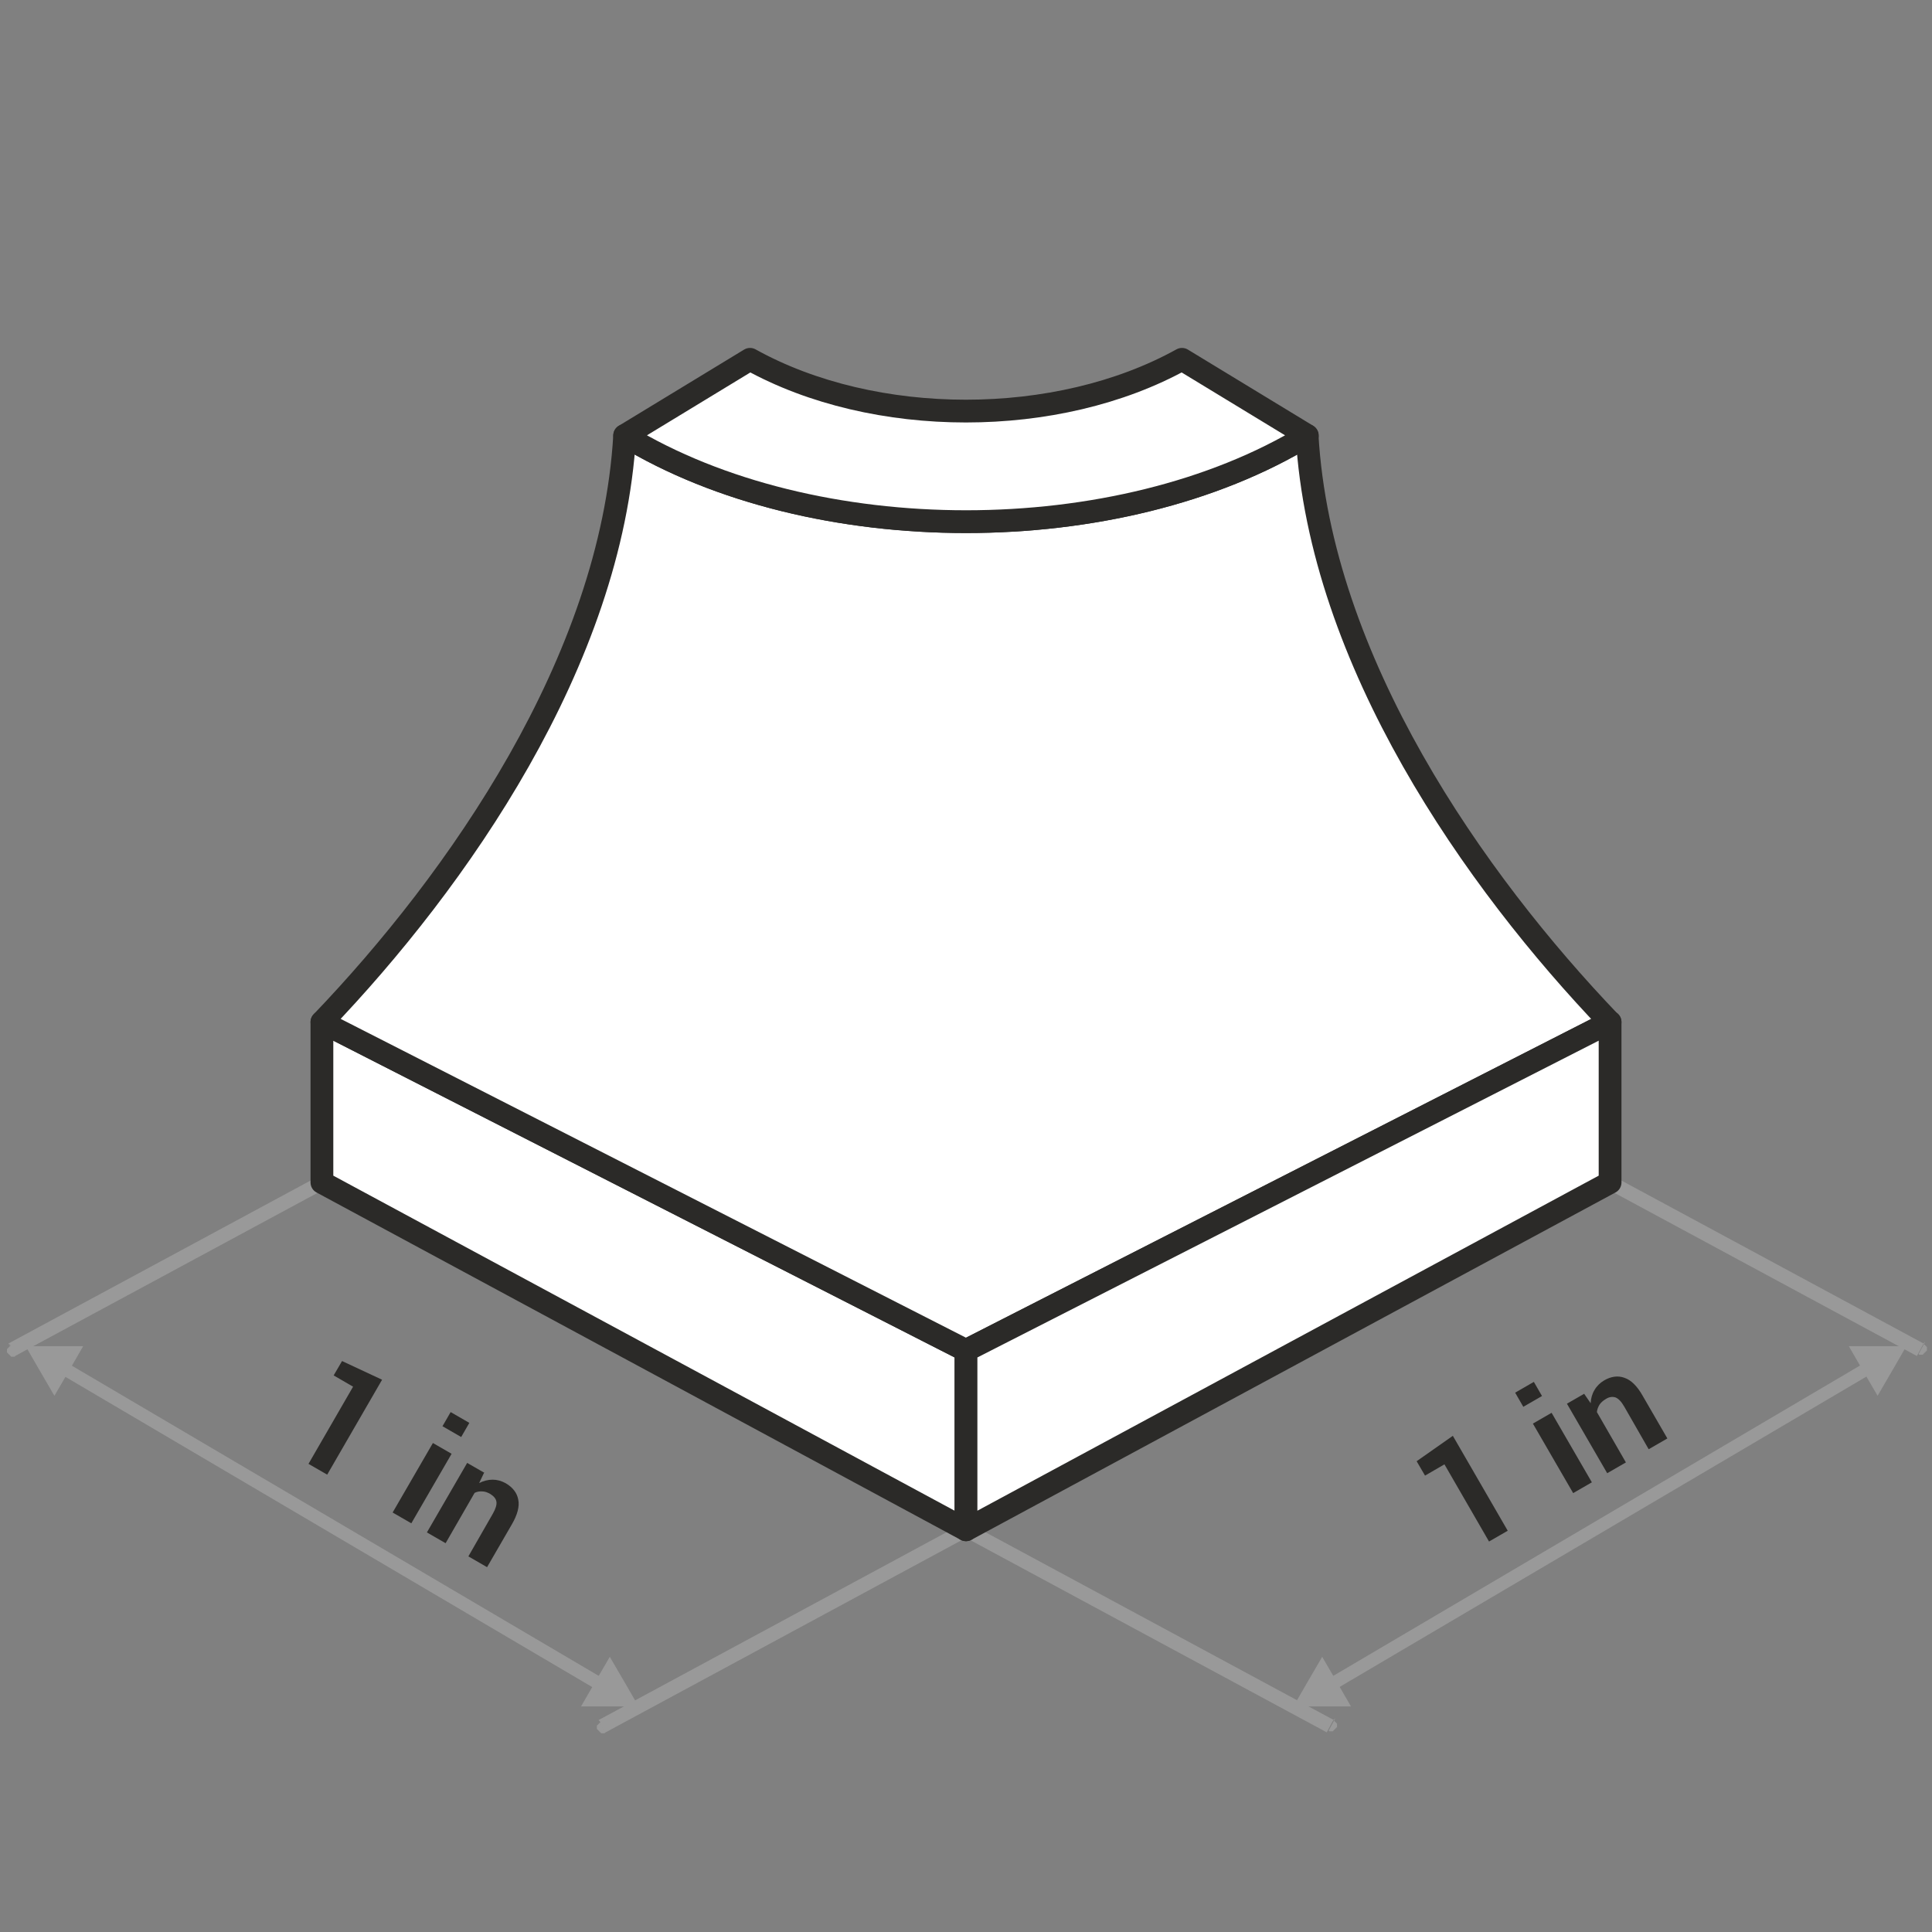 <?xml version="1.0" encoding="UTF-8"?>
<!DOCTYPE svg PUBLIC "-//W3C//DTD SVG 1.1//EN" "http://www.w3.org/Graphics/SVG/1.1/DTD/svg11.dtd">
<!-- Creator: CorelDRAW -->
<svg xmlns="http://www.w3.org/2000/svg" xml:space="preserve" width="90px" height="90px" style="shape-rendering:geometricPrecision; text-rendering:geometricPrecision; image-rendering:optimizeQuality; fill-rule:evenodd; clip-rule:evenodd"
viewBox="0 0 8.06 8.06"
 xmlns:xlink="http://www.w3.org/1999/xlink">
 <rect x="0" y="0" width="8.06" height="8.06" fill="#808080" stroke="none"/>
 <defs>
  <style type="text/css">
   <![CDATA[
    .str0 {stroke:#2B2A28;stroke-width:0.095;stroke-linecap:round;stroke-linejoin:round}
    .fil0 {fill:none}
    .fil3 {fill:#999999}
    .fil4 {fill:white}
    .fil2 {fill:#2B2A28;fill-rule:nonzero}
    .fil1 {fill:#999999;fill-rule:nonzero}
   ]]>
  </style>
 </defs>
 <g id="Layer_x0020_1">
  <g id="_364011000">
   <polygon id="_359923592" class="fil0" points="-0,0 -0,8.06 8.06,8.06 8.06,0 "/>
   <g>
    <polygon id="_359923736" class="fil1" points="0.226,5.654 2.543,7.018 2.545,7.082 0.227,5.717 "/>
   </g>
   <g>
    <path class="fil1" d="M2.497 7.176l0.028 0.052 -0.001 0.001 -0.001 0.001 -0.001 0.001 -0.001 0 -0.001 0 -0.001 0 -0.001 0 -0.001 0 -0.001 0 -0.001 0 -0.001 0 -0.001 -0 -0.001 -0 -0.001 -0 -0.001 -0 -0.001 -0 -0.001 -0 -0.001 -0.001 -0.001 -0.001 -0.001 -0.001 -0.001 -0.001 -0.001 -0.001 -0.001 -0.001 -0.001 -0.001 -0.001 -0.001 -0.001 -0.001 -0.001 -0.001 -0.001 -0.001 -0.001 -0.001 -0.001 -0.001 -0.001 -0.001 -0.001 -0.001 -0.001 -0.001 -0.001 -0.001 -0.001 -0.001 -0 -0.001 -0 -0.001 -0 -0.001 -0 -0.001 -0 -0.001 -0 -0.001 0 -0.001 0 -0.001 0 -0.001 0 -0.001 0 -0.001 0 -0.001 0 -0.001 0 -0.001 0.001 -0.001 0.001 -0.001 0.001 -0.001 0.001 -0.001 0.001 -0.001 0.001 -0.001 0.001 -0.001 0.001 -0.001 0.001 -0.001 0.001 -0.001 0.001 -0.001 0.001 -0.001 0.001 -0.001 0.001 -0.001 0.001 -0.001zm1.547 -0.768l-1.519 0.82 -0.028 -0.052 1.519 -0.82 0.028 0.052zm0 0l-0.028 -0.052 0.001 -0.001 0.001 -0.001 0.001 -0.001 0.001 -0 0.001 -0 0.001 -0 0.001 -0 0.001 -0 0.001 -0 0.001 0 0.001 0 0.001 0 0.001 0 0.001 0 0.001 0 0.001 0 0.001 0 0.001 0.001 0.001 0.001 0.001 0.001 0.001 0.001 0.001 0.001 0.001 0.001 0.001 0.001 0.001 0.001 0.001 0.001 0.001 0.001 0.001 0.001 0.001 0.001 0.001 0.001 0.001 0.001 0.001 0.001 0.001 0.001 0.001 0.001 0.001 0.001 0 0.001 0 0.001 0 0.001 0 0.001 0 0.001 0 0.001 0 0.001 0 0.001 -0 0.001 -0 0.001 -0 0.001 -0 0.001 -0 0.001 -0 0.001 -0.001 0.001 -0.001 0.001 -0.001 0.001 -0.001 0.001 -0.001 0.001 -0.001 0.001 -0.001 0.001 -0.001 0.001 -0.001 0.001 -0.001 0.001 -0.001 0.001 -0.001 0.001 -0.001 0.001 -0.001 0.001 -0.001 0.001z"/>
   </g>
   <path class="fil2" d="M1.365 6.152l-0.078 -0.045 0.186 -0.322 -0.081 -0.047 0.035 -0.06 0.167 0.078 -0.229 0.396zm0.351 0.203l-0.078 -0.045 0.168 -0.29 0.078 0.045 -0.168 0.29zm0.208 -0.36l-0.078 -0.045 0.034 -0.059 0.078 0.045 -0.034 0.059zm0.096 0.148l-0.021 0.044c0.018,-0.009 0.037,-0.014 0.056,-0.014 0.019,-0 0.037,0.005 0.055,0.015 0.029,0.017 0.047,0.04 0.052,0.068 0.006,0.028 -0.003,0.063 -0.027,0.104l-0.103 0.178 -0.078 -0.045 0.102 -0.178c0.012,-0.021 0.017,-0.038 0.015,-0.05 -0.002,-0.013 -0.011,-0.023 -0.025,-0.032 -0.012,-0.007 -0.023,-0.011 -0.034,-0.011 -0.011,-0.001 -0.022,0.001 -0.032,0.006l-0.121 0.21 -0.078 -0.045 0.168 -0.29 0.073 0.042z"/>
   <g>
    <path class="fil1" d="M0.036 5.605l0.028 0.052 -0.001 0.001 -0.001 0.001 -0.001 0.001 -0.001 0 -0.001 0 -0.001 0 -0.001 0 -0.001 0 -0.001 0 -0.001 0 -0.001 0 -0.001 -0 -0.001 -0 -0.001 -0 -0.001 -0 -0.001 -0 -0.001 -0 -0.001 -0.001 -0.001 -0.001 -0.001 -0.001 -0.001 -0.001 -0.001 -0.001 -0.001 -0.001 -0.001 -0.001 -0.001 -0.001 -0.001 -0.001 -0.001 -0.001 -0.001 -0.001 -0.001 -0.001 -0.001 -0.001 -0.001 -0.001 -0.001 -0.001 -0.001 -0.001 -0.001 -0.001 -0.001 -0.001 -0 -0.001 -0 -0.001 -0 -0.001 -0 -0.001 -0 -0.001 -0 -0.001 0 -0.001 0 -0.001 0 -0.001 0 -0.001 0 -0.001 0 -0.001 0 -0.001 0 -0.001 0.001 -0.001 0.001 -0.001 0.001 -0.001 0.001 -0.001 0.001 -0.001 0.001 -0.001 0.001 -0.001 0.001 -0.001 0.001 -0.001 0.001 -0.001 0.001 -0.001 0.001 -0.001 0.001 -0.001 0.001 -0.001 0.001 -0.001zm1.321 -0.646l-1.294 0.698 -0.028 -0.052 1.294 -0.698 0.028 0.052zm0 0l-0.028 -0.052 0.001 -0.001 0.001 -0.001 0.001 -0.001 0.001 -0 0.001 -0 0.001 -0 0.001 -0 0.001 -0 0.001 -0 0.001 0 0.001 0 0.001 0 0.001 0 0.001 0 0.001 0 0.001 0 0.001 0 0.001 0.001 0.001 0.001 0.001 0.001 0.001 0.001 0.001 0.001 0.001 0.001 0.001 0.001 0.001 0.001 0.001 0.001 0.001 0.001 0.001 0.001 0.001 0.001 0.001 0.001 0.001 0.001 0.001 0.001 0.001 0.001 0.001 0.001 0.001 0.001 0 0.001 0 0.001 0 0.001 0 0.001 0 0.001 0 0.001 0 0.001 0 0.001 -0 0.001 -0 0.001 -0 0.001 -0 0.001 -0 0.001 -0 0.001 -0.001 0.001 -0.001 0.001 -0.001 0.001 -0.001 0.001 -0.001 0.001 -0.001 0.001 -0.001 0.001 -0.001 0.001 -0.001 0.001 -0.001 0.001 -0.001 0.001 -0.001 0.001 -0.001 0.001 -0.001 0.001 -0.001 0.001z"/>
   </g>
   <polygon class="fil3" points="2.664,7.119 2.544,7.119 2.424,7.119 2.484,7.015 2.544,6.912 2.604,7.015 "/>
   <polygon class="fil3" points="0.107,5.616 0.167,5.72 0.227,5.823 0.287,5.72 0.347,5.616 0.227,5.616 "/>
   <g>
    <polygon class="fil1" points="7.834,5.653 7.832,5.716 5.515,7.081 5.517,7.018 "/>
   </g>
   <g>
    <path class="fil1" d="M5.563 7.176l0.001 0.001 0.001 0.001 0.001 0.001 0.001 0.001 0.001 0.001 0.001 0.001 0.001 0.001 0.001 0.001 0.001 0.001 0.001 0.001 0.001 0.001 0.001 0.001 0.001 0.001 0.001 0.001 0.001 0.001 0 0.001 0 0.001 0 0.001 0 0.001 0 0.001 0 0.001 0 0.001 0 0.001 -0 0.001 -0 0.001 -0 0.001 -0 0.001 -0 0.001 -0 0.001 -0.001 0.001 -0.001 0.001 -0.001 0.001 -0.001 0.001 -0.001 0.001 -0.001 0.001 -0.001 0.001 -0.001 0.001 -0.001 0.001 -0.001 0.001 -0.001 0.001 -0.001 0.001 -0.001 0.001 -0.001 0.001 -0.001 0.001 -0.001 0.001 -0.001 0.001 -0.001 0.001 -0.001 0 -0.001 0 -0.001 0 -0.001 0 -0.001 0 -0.001 0 -0.001 0 -0.001 0 -0.001 -0 -0.001 -0 -0.001 -0 -0.001 -0 -0.001 -0 -0.001 -0 -0.001 -0.001 -0.001 -0.001 -0.001 -0.001 0.028 -0.052zm-1.547 -0.768l0.028 -0.052 1.519 0.819 -0.028 0.052 -1.519 -0.819zm0 0l-0.001 -0.001 -0.001 -0.001 -0.001 -0.001 -0.001 -0.001 -0.001 -0.001 -0.001 -0.001 -0.001 -0.001 -0.001 -0.001 -0.001 -0.001 -0.001 -0.001 -0.001 -0.001 -0.001 -0.001 -0.001 -0.001 -0.001 -0.001 -0.001 -0.001 -0 -0.001 -0 -0.001 -0 -0.001 -0 -0.001 -0 -0.001 -0 -0.001 0 -0.001 0 -0.001 0 -0.001 0 -0.001 0 -0.001 0 -0.001 0 -0.001 0 -0.001 0.001 -0.001 0.001 -0.001 0.001 -0.001 0.001 -0.001 0.001 -0.001 0.001 -0.001 0.001 -0.001 0.001 -0.001 0.001 -0.001 0.001 -0.001 0.001 -0.001 0.001 -0.001 0.001 -0.001 0.001 -0.001 0.001 -0.001 0.001 -0.001 0.001 -0.001 0.001 -0.001 0.001 -0 0.001 -0 0.001 -0 0.001 -0 0.001 -0 0.001 -0 0.001 0 0.001 0 0.001 0 0.001 0 0.001 0 0.001 0 0.001 0 0.001 0 0.001 0.001 0.001 0.001 0.001 0.001 -0.028 0.052z"/>
   </g>
   <path class="fil2" d="M6.29 6.386l-0.078 0.045 -0.186 -0.322 -0.081 0.047 -0.035 -0.06 0.151 -0.106 0.229 0.396zm0.351 -0.202l-0.078 0.045 -0.168 -0.29 0.078 -0.045 0.168 0.29zm-0.208 -0.36l-0.078 0.045 -0.034 -0.059 0.078 -0.045 0.034 0.059zm0.176 -0.009l0.027 0.039c0.001,-0.02 0.006,-0.039 0.016,-0.055 0.009,-0.016 0.023,-0.03 0.04,-0.04 0.029,-0.017 0.058,-0.021 0.085,-0.011 0.027,0.009 0.053,0.034 0.076,0.075l0.103 0.178 -0.078 0.045 -0.102 -0.178c-0.012,-0.021 -0.024,-0.033 -0.036,-0.038 -0.012,-0.004 -0.026,-0.003 -0.04,0.006 -0.012,0.007 -0.021,0.015 -0.027,0.024 -0.006,0.01 -0.01,0.02 -0.011,0.031l0.121 0.21 -0.078 0.045 -0.168 -0.29 0.073 -0.042z"/>
   <g>
    <path class="fil1" d="M8.024 5.605l0.001 0.001 0.001 0.001 0.001 0.001 0.001 0.001 0.001 0.001 0.001 0.001 0.001 0.001 0.001 0.001 0.001 0.001 0.001 0.001 0.001 0.001 0.001 0.001 0.001 0.001 0.001 0.001 0.001 0.001 0 0.001 0 0.001 0 0.001 0 0.001 0 0.001 0 0.001 0 0.001 0 0.001 -0 0.001 -0 0.001 -0 0.001 -0 0.001 -0 0.001 -0 0.001 -0.001 0.001 -0.001 0.001 -0.001 0.001 -0.001 0.001 -0.001 0.001 -0.001 0.001 -0.001 0.001 -0.001 0.001 -0.001 0.001 -0.001 0.001 -0.001 0.001 -0.001 0.001 -0.001 0.001 -0.001 0.001 -0.001 0.001 -0.001 0.001 -0.001 0.001 -0.001 0.001 -0.001 0 -0.001 0 -0.001 0 -0.001 0 -0.001 0 -0.001 0 -0.001 0 -0.001 0 -0.001 -0 -0.001 -0 -0.001 -0 -0.001 -0 -0.001 -0 -0.001 -0 -0.001 -0.001 -0.001 -0.001 -0.001 -0.001 0.028 -0.052zm-1.321 -0.646l0.028 -0.052 1.294 0.698 -0.028 0.052 -1.294 -0.698zm0 0l-0.001 -0.001 -0.001 -0.001 -0.001 -0.001 -0.001 -0.001 -0.001 -0.001 -0.001 -0.001 -0.001 -0.001 -0.001 -0.001 -0.001 -0.001 -0.001 -0.001 -0.001 -0.001 -0.001 -0.001 -0.001 -0.001 -0.001 -0.001 -0.001 -0.001 -0 -0.001 -0 -0.001 -0 -0.001 -0 -0.001 -0 -0.001 -0 -0.001 0 -0.001 0 -0.001 0 -0.001 0 -0.001 0 -0.001 0 -0.001 0 -0.001 0 -0.001 0.001 -0.001 0.001 -0.001 0.001 -0.001 0.001 -0.001 0.001 -0.001 0.001 -0.001 0.001 -0.001 0.001 -0.001 0.001 -0.001 0.001 -0.001 0.001 -0.001 0.001 -0.001 0.001 -0.001 0.001 -0.001 0.001 -0.001 0.001 -0.001 0.001 -0.001 0.001 -0.001 0.001 -0 0.001 -0 0.001 -0 0.001 -0 0.001 -0 0.001 -0 0.001 0 0.001 0 0.001 0 0.001 0 0.001 0 0.001 0 0.001 0 0.001 0 0.001 0.001 0.001 0.001 0.001 0.001 -0.028 0.052z"/>
   </g>
   <polygon class="fil3" points="5.396,7.119 5.516,7.119 5.636,7.119 5.576,7.015 5.516,6.912 5.456,7.015 "/>
   <polygon class="fil3" points="7.953,5.616 7.893,5.72 7.833,5.823 7.773,5.72 7.713,5.616 7.833,5.616 "/>
   <g>
    <polygon class="fil4 str0" points="1.343,4.264 4.03,5.634 4.03,6.382 1.343,4.933 "/>
    <path class="fil4 str0" d="M6.717 4.264l-2.687 1.37 -2.687 -1.37c0.564,-0.589 1.208,-1.505 1.263,-2.447 0.786,0.479 2.061,0.479 2.847,0 0.055,0.942 0.699,1.858 1.263,2.447l0 0z"/>
    <polygon class="fil4 str0" points="6.717,4.264 4.03,5.634 4.03,6.382 6.717,4.933 "/>
    <path class="fil4 str0" d="M4.931 1.499l0.523 0.318c-0.786,0.479 -2.061,0.479 -2.848,0l0.523 -0.318c0.518,0.288 1.283,0.288 1.802,0z"/>
   </g>
  </g>
 </g>
</svg>
